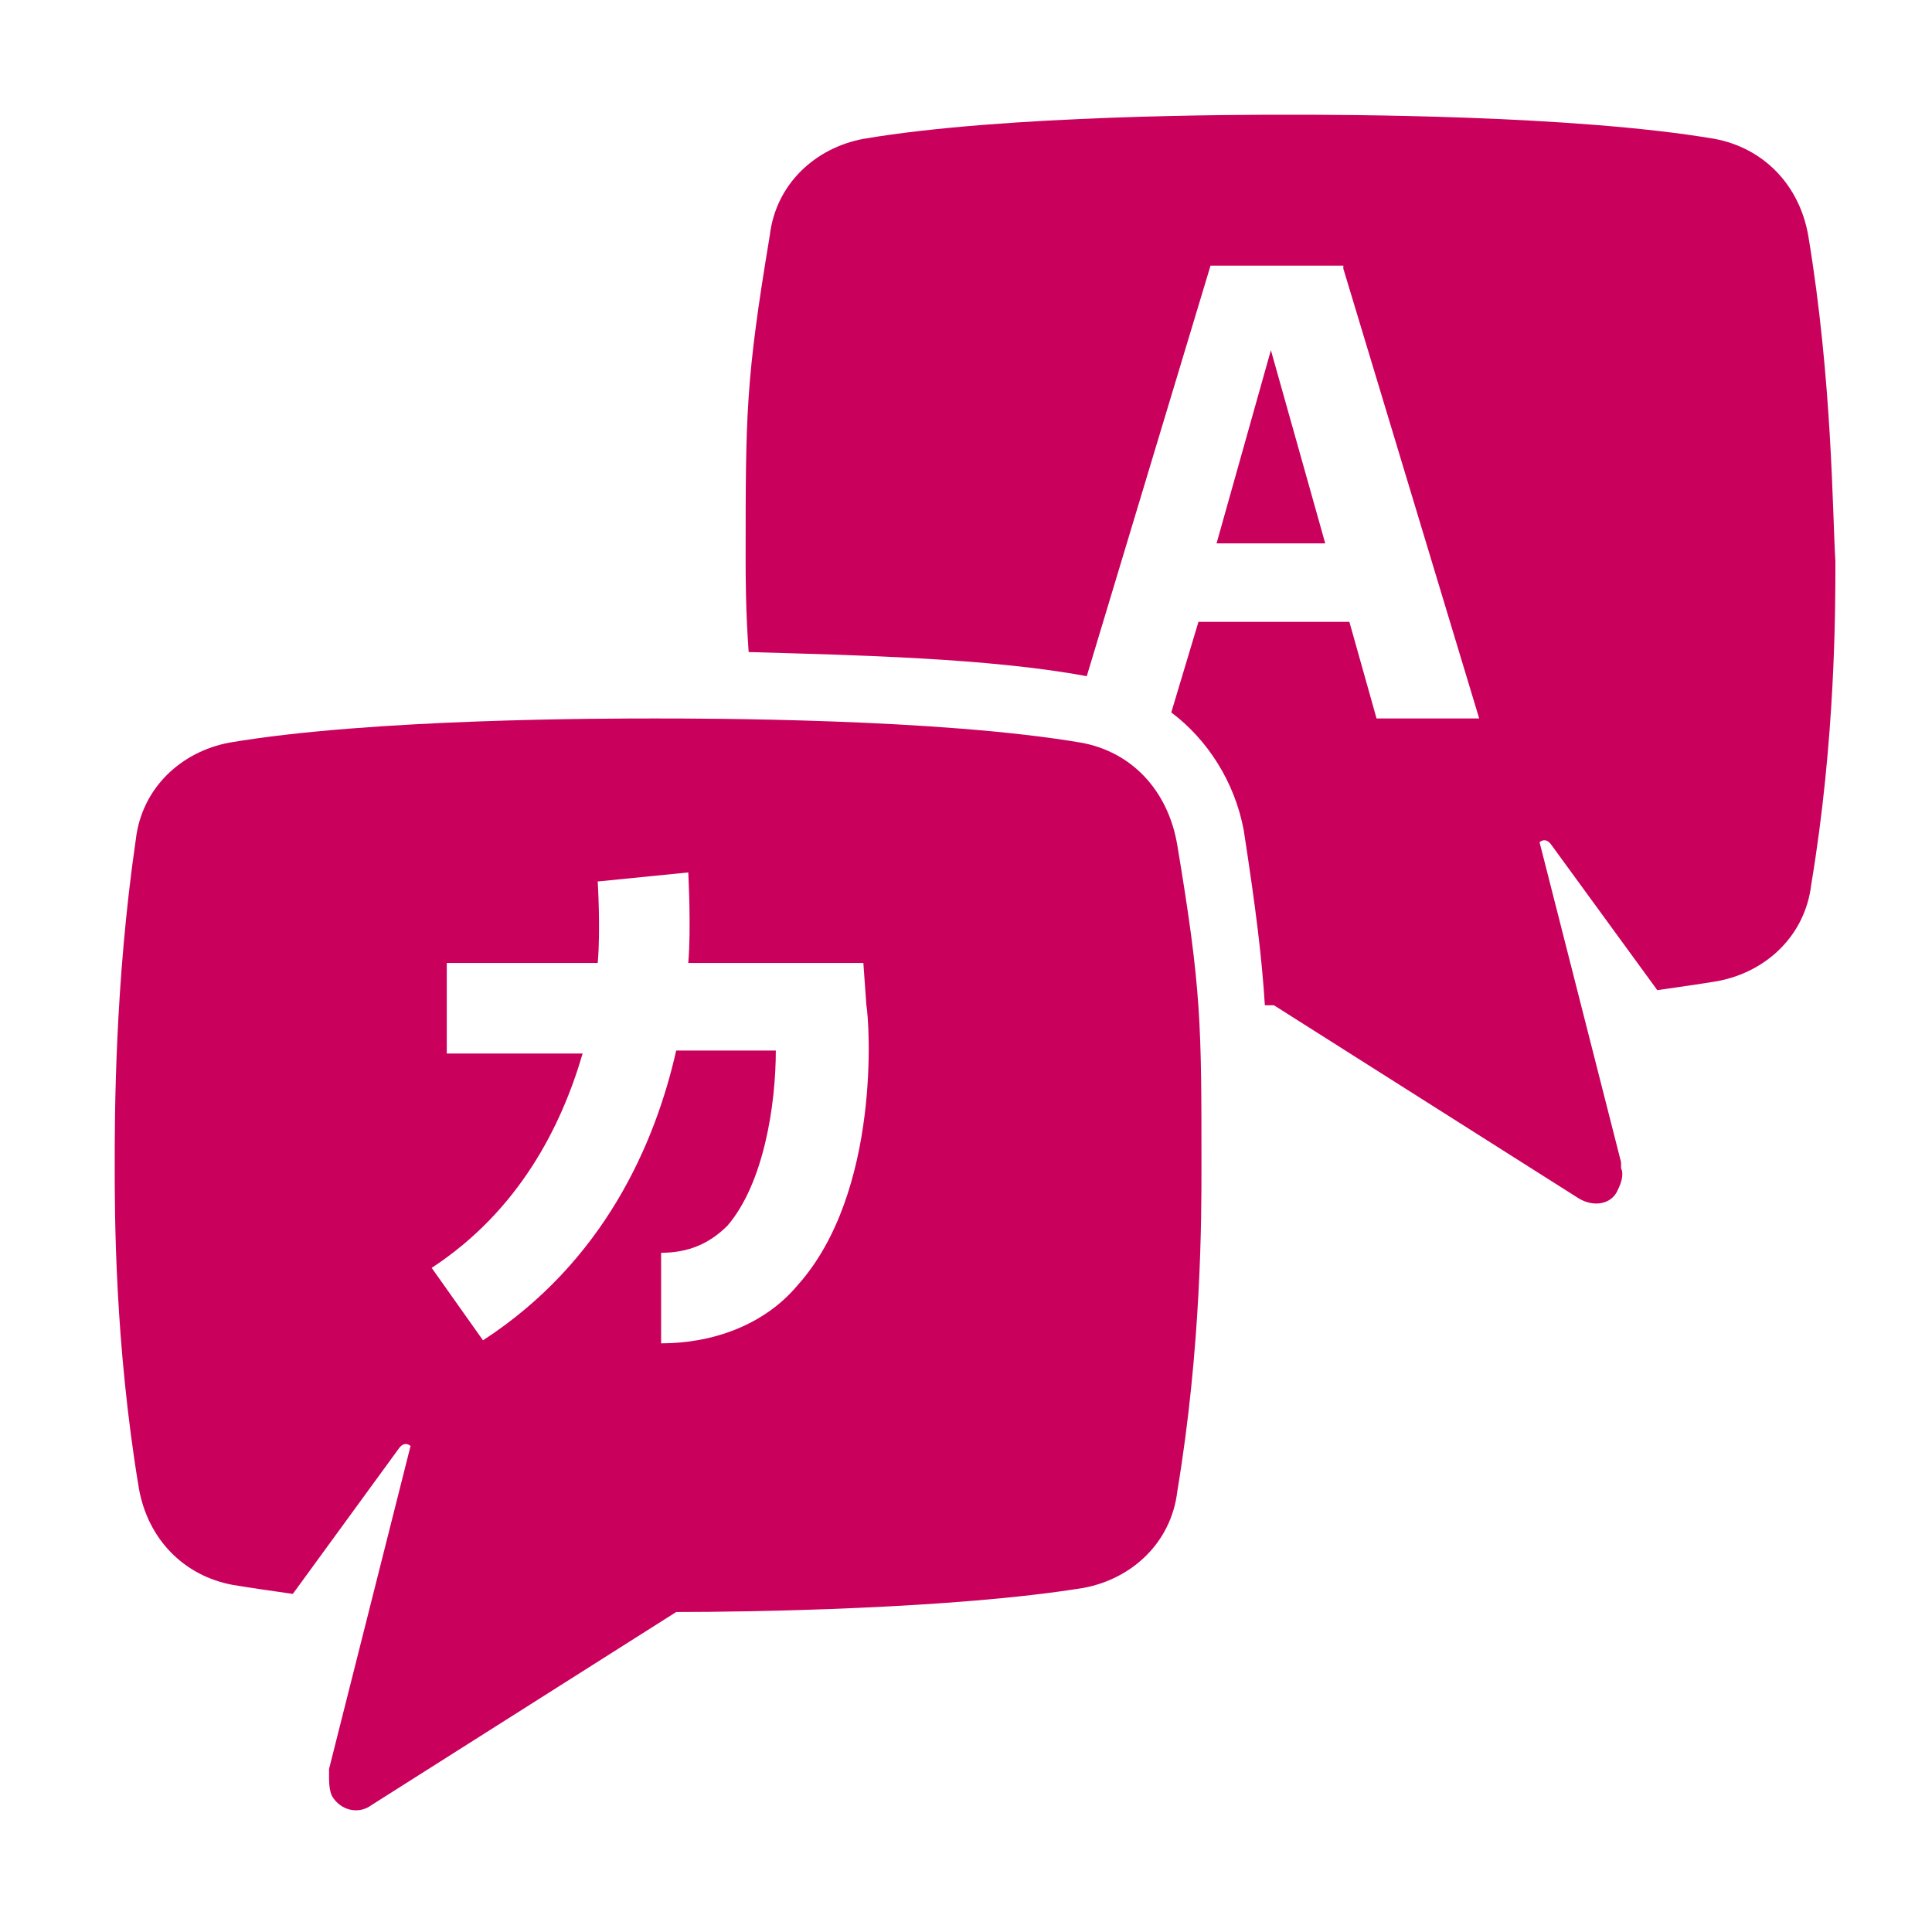 <?xml version="1.0" encoding="utf-8"?>
<!-- Generator: Adobe Illustrator 21.0.0, SVG Export Plug-In . SVG Version: 6.00 Build 0)  -->
<svg version="1.1" id="Laag_1" xmlns="http://www.w3.org/2000/svg" xmlns:xlink="http://www.w3.org/1999/xlink" x="0px" y="0px"
	 width="64px" height="64px" viewBox="0 0 64 64" style="enable-background:new 0 0 64 64;" xml:space="preserve">
<style type="text/css">
	.st0{fill:#CA005D;}
	.st1{fill:none;}
</style>
<g id="iconen">
	<g>
		<g>
			<g>
				<polygon class="st0" points="40.3,18 43.9,18 42.1,11.6 				"/>
			</g>
			<g>
				<path class="st0" d="M35.8,24.6c-4.7-0.8-12.5-0.8-14.1-0.8s-9.4,0-14.1,0.8c-1.6,0.3-2.9,1.5-3.1,3.2C3.8,32.6,3.8,37,3.8,38.6
					s0,5.9,0.8,10.7c0.3,1.7,1.5,2.9,3.1,3.2c0.6,0.1,1.3,0.2,2,0.3l3.5-4.8c0.2-0.3,0.4-0.1,0.4-0.1l-2.7,10.7l0,0v0.2
					c0,0.2,0,0.5,0.1,0.7c0.3,0.5,0.9,0.6,1.3,0.3l10.1-6.4c2.4,0,9.2-0.1,13.5-0.8c1.6-0.3,2.9-1.5,3.1-3.2
					c0.8-4.8,0.8-9.1,0.8-10.7c0-4.8,0-5.9-0.8-10.7C38.7,26.2,37.5,24.9,35.8,24.6z M26.4,42.6c-1.1,1.3-2.8,1.9-4.5,1.9v-3
					c0.9,0,1.6-0.3,2.2-0.9c1.2-1.4,1.6-4,1.6-5.8h-3.3c-0.7,3.1-2.4,7-6.4,9.6L14.3,42c2.9-1.9,4.3-4.7,5-7.1h-4.5v-3h5
					c0.1-1.1,0-2.7,0-2.7l3-0.3c0,0.1,0.1,1.8,0,3h5.8l0.1,1.4C28.8,33.8,29.2,39.5,26.4,42.6z"/>
			</g>
			<g>
				<path class="st0" d="M59.9,7.8c-0.3-1.7-1.5-2.9-3.1-3.2c-4.7-0.8-12.5-0.8-14.1-0.8s-9.4,0-14.1,0.8c-1.6,0.3-2.9,1.5-3.1,3.2
					c-0.8,4.8-0.8,5.9-0.8,10.7c0,0.6,0,1.7,0.1,3.1c3.5,0.1,8,0.2,11.2,0.8l4.1-13.6h4.4v0.1L49,23.8h-3.4l-0.9-3.2h-5l-0.9,3
					c1.2,0.9,2.1,2.3,2.4,3.9c0.4,2.6,0.6,4.2,0.7,5.8c0.1,0,0.2,0,0.3,0l10.1,6.4c0.5,0.3,1.1,0.2,1.3-0.3c0.1-0.2,0.2-0.5,0.1-0.7
					v-0.2l0,0L51,27.9c0,0,0.2-0.2,0.4,0.1l3.5,4.8c0.7-0.1,1.4-0.2,2-0.3c1.6-0.3,2.9-1.5,3.1-3.2c0.8-4.8,0.8-9.1,0.8-10.7
					C60.7,17,60.7,12.6,59.9,7.8z"/>
			</g>
		</g>
		<rect y="0" class="st1" width="64" height="64"/>
	</g>
</g>
</svg>
